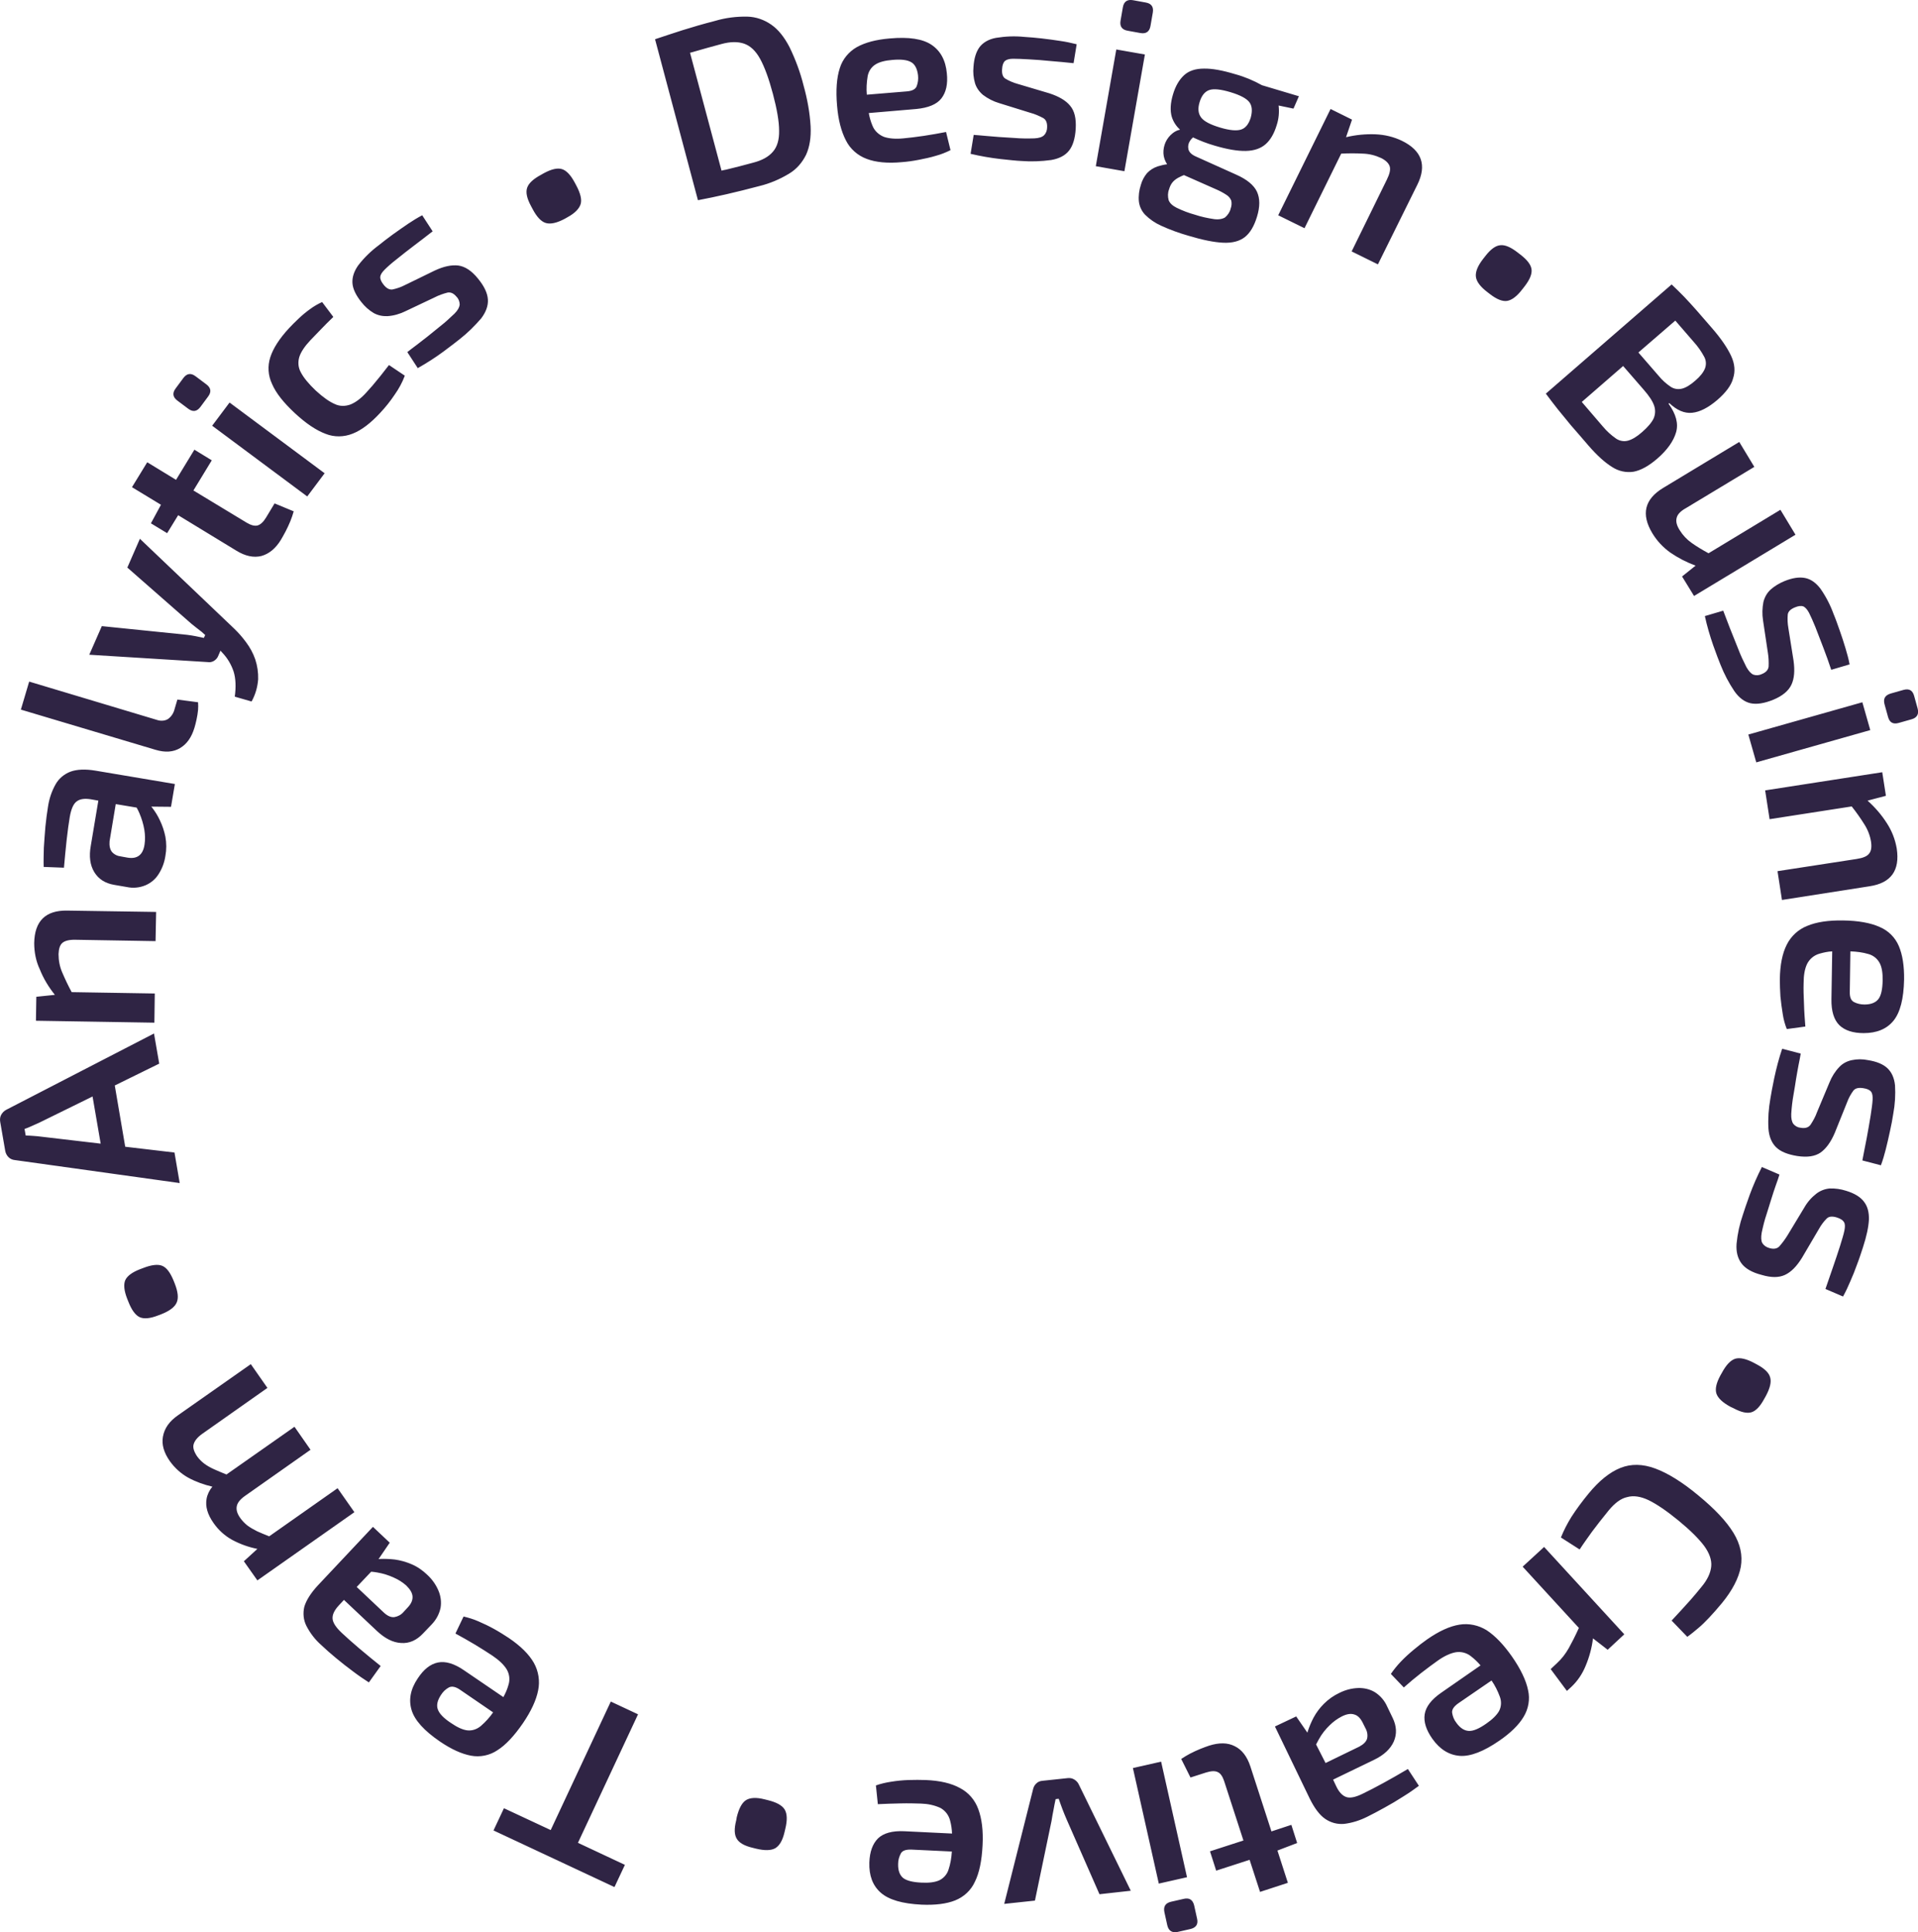 <?xml version="1.0" encoding="UTF-8"?> <svg xmlns="http://www.w3.org/2000/svg" xmlns:xlink="http://www.w3.org/1999/xlink" version="1.1" id="Слой_1" x="0px" y="0px" viewBox="0 0 992.6 999.9" style="enable-background:new 0 0 992.6 999.9;" xml:space="preserve"> <style type="text/css"> .st0{fill-rule:evenodd;clip-rule:evenodd;fill:#2F2444;} </style> <path id="Фигура_549" class="st0" d="M989.3,372.2l-6.7,1.9c-2.9,0.8-4.7-0.2-5.5-3.1l-1.8-6.5c-0.8-2.9,0.2-4.7,3.1-5.6 l6.7-1.9c2.9-0.8,4.7,0.2,5.5,3.1l1.8,6.5C993.2,369.5,992.1,371.4,989.3,372.2z M966.5,414.3c3.8,3.4,7.2,7.3,10,11.7 c2.6,4,4.3,8.4,5.1,13.1c1.7,11.3-2.9,17.8-14,19.5l-45.4,7.1l-2.3-14.9l40.9-6.3c3.3-0.5,5.5-1.4,6.5-2.8c1.1-1.3,1.4-3.4,1-6.1 c-0.5-3.2-1.7-6.3-3.5-9.1c-2-3.2-4.2-6.3-6.5-9.2l-42.5,6.6l-2.3-14.9l60.6-9.4l1.9,12.2L966.5,414.3z M904.8,380.1l59-16.7 l4.1,14.4l-59,16.7L904.8,380.1z M943.7,335.4c-1.4-3.7-2.8-7.3-4.2-10.9c-1.3-3.2-2.4-5.6-3.3-7.4c-0.9-1.7-1.9-2.8-2.9-3.3 c-1.1-0.4-2.5-0.3-4.4,0.5c-2.2,0.9-3.5,2.1-3.7,3.7c-0.2,2.3-0.1,4.6,0.3,6.9l2.7,17c0.7,5.1,0.4,9.2-1.1,12.4s-4.6,5.8-9.4,7.8 c-4.7,1.9-8.6,2.5-11.8,1.8c-3.1-0.7-5.9-2.8-8.3-6.2c-2.9-4.3-5.3-8.9-7.2-13.7c-0.9-2.2-2.2-5.6-3.8-10.1 c-1.7-4.9-3.2-10-4.3-15.1l9.5-2.8c0.6,1.5,1.3,3.4,2.1,5.5c0.8,2.2,1.7,4.4,2.7,6.9c1,2.4,2,4.9,3,7.5c1.2,3.2,2.7,6.3,4.2,9.3 c1.2,2.1,2.4,3.4,3.6,3.9c1.4,0.5,3,0.4,4.4-0.3c2.2-0.9,3.3-2.2,3.5-3.9c0.1-2.4,0-4.8-0.4-7.2l-2.5-16.7c-0.5-3.2-0.4-6.4,0.2-9.5 c0.6-2.4,1.8-4.6,3.6-6.3c2.1-1.9,4.6-3.4,7.3-4.5c4.2-1.7,7.7-2.2,10.7-1.6c3,0.6,5.6,2.5,7.9,5.5c2.8,4,5.1,8.4,6.8,13.1 c1.1,2.6,2.1,5.5,3.2,8.6c1.1,3.1,2.1,6.2,3,9.2c0.8,2.7,1.6,5.5,2.1,8.3l-9.5,2.8C946.5,342.9,945.1,339.1,943.7,335.4z M870.5,298.3l7-5.6c-4.6-1.7-8.9-3.9-13-6.7c-3.8-2.7-7-6.1-9.4-10.1c-5.9-9.8-4-17.6,5.6-23.4l39.4-23.8l7.8,12.9l-35.5,21.4 c-2.7,1.5-4.3,3.2-4.7,5c-0.5,1.8,0,3.9,1.6,6.4c1.6,2.6,3.7,4.8,6.1,6.5c2.8,2,5.7,3.7,8.8,5.4l37.2-22.5l7.8,12.9l-52.5,31.7 L870.5,298.3z M888.7,207c-4.7,4-9,6.2-13,6.6s-7.9-1.3-11.8-5l-0.4,0.3c3.9,5.4,5.2,10.3,3.9,14.8s-4.5,9.1-9.7,13.6 c-4.5,3.9-8.6,6.1-12.3,6.8c-3.9,0.6-7.9-0.3-11.2-2.5c-3.7-2.3-7.8-6-12.2-11.1c-3.4-4-6.4-7.4-9-10.4c-2.5-3-4.8-5.8-6.8-8.3 c-2-2.6-4.1-5.2-6.2-8.1l65.1-56.5c2.3,2.2,4.5,4.3,6.5,6.4s4.1,4.4,6.4,7c2.3,2.6,4.9,5.6,7.9,9.1c4.8,5.5,8.1,10.4,10,14.5 c1.9,4.1,2.2,8,1,11.6C896,199.4,893.1,203.2,888.7,207L888.7,207z M818.6,208c3.2,3.7,6.8,7.9,10.9,12.7c2,2.4,4.3,4.5,6.9,6.3 c1.8,1.2,4.1,1.6,6.2,1c2.1-0.6,4.5-2,7.2-4.4c3-2.6,5-5,6-7.1c0.9-2.1,1-4.5,0.2-6.7c-0.8-2.3-2.6-5-5.4-8.2l-10.6-12.2L818.6,208z M882,184.7c-1.5-2.8-3.3-5.4-5.4-7.7c-2.9-3.3-5.5-6.3-7.7-8.9c-0.6-0.7-1.3-1.5-1.9-2.2l-19.1,16.5l10.5,12.1 c1.8,2.2,3.9,4.1,6.3,5.7c1.7,1.1,3.8,1.4,5.8,0.9c2-0.5,4.3-1.9,6.8-4.1c2.6-2.2,4.2-4.3,5-6.2C883.1,188.8,883,186.6,882,184.7 L882,184.7z M832,853.7l-7.6-5.9c-0.6,4.9-1.9,9.7-3.8,14.2c-1.7,4.2-4.2,7.9-7.5,11l-2.2,2l-8.4-11.3l3.2-3 c2.5-2.3,4.5-4.9,6.2-7.9c1.5-2.7,3.3-6.2,5.2-10.4l-29.1-31.7l11.1-10.2l41.5,45.2L832,853.7z M787.9,149.6 c-2.8,3.7-5.5,5.7-7.9,6.1s-5.4-0.8-8.9-3.5l-1.3-1c-3.7-2.8-5.7-5.5-6-8c-0.3-2.5,0.9-5.6,3.8-9.3l1.1-1.4c2.7-3.5,5.3-5.4,7.7-5.6 c2.5-0.3,5.5,1,9.2,3.9l1.3,1c3.5,2.7,5.4,5.2,5.7,7.6c0.3,2.4-0.9,5.3-3.6,8.8L787.9,149.6z M782.4,857.1 c4.6,6.6,7.4,12.5,8.4,17.5c1.1,4.7,0.2,9.7-2.3,13.8c-2.5,4.2-6.7,8.3-12.5,12.3c-8.1,5.6-15,8.3-20.5,7.9s-10.3-3.3-14.2-8.8 c-3.2-4.5-4.6-8.8-4-12.7s3.4-7.6,8.6-11.2l20.3-14.1c-1.4-1.7-3.1-3.3-4.9-4.7c-2.2-1.8-5.2-2.6-8-2.1c-2.7,0.5-5.8,1.9-9.2,4.3 c-2.5,1.8-5.4,3.9-8.6,6.4c-3.2,2.5-6.2,5-9,7.5l-6.7-7c1.5-2.2,3.2-4.3,5.1-6.3c2.1-2.2,4.4-4.3,6.7-6.2c2.4-2,4.7-3.8,7-5.4 c6.2-4.3,11.7-6.8,16.7-7.6c4.9-0.8,9.9,0.3,14.1,2.9C773.8,846.5,778.1,851,782.4,857.1z M754.7,881.4c-2.3,1.6-3.4,3.3-3.2,4.9 c0.3,1.9,1,3.7,2.2,5.2c2,2.8,4.2,4.1,6.5,4.2s5.3-1.2,9-3.8c3.2-2.2,5.4-4.4,6.6-6.5c1.2-2.3,1.3-5,0.4-7.4c-1.1-3-2.5-5.8-4.3-8.4 L754.7,881.4z M713.1,136.8l-13.6-6.7L717.7,93c1.5-3,2-5.3,1.5-6.9s-2-3.1-4.4-4.3c-3-1.4-6.2-2.2-9.4-2.3c-3.8-0.2-7.5-0.2-11.3,0 l-19,38.6l-13.6-6.7l27.1-55l11.1,5.5l-3.1,9.1c5-1.2,10.1-1.7,15.3-1.5c4.7,0.2,9.4,1.3,13.7,3.4c10.2,5,12.9,12.6,7.9,22.7 L713.1,136.8z M661.7,54.6c0.4,3.4,0.1,6.9-1,10.2c-1.3,4.3-3.2,7.6-5.7,9.8s-5.9,3.4-10.2,3.5c-4.3,0.1-9.7-0.8-16.4-2.8 c-3.8-1.1-7.4-2.5-11-4.2c-0.6,0.5-1.1,1.1-1.5,1.7c-0.9,1.3-1.2,2.8-0.9,4.3c0.3,1.5,1.5,2.8,3.7,3.8l20.9,9.4 c5.7,2.5,9.3,5.5,10.9,8.9c1.6,3.5,1.6,7.8,0,13c-1.5,4.9-3.6,8.4-6.3,10.5s-6.4,3.1-11.1,2.9c-4.7-0.2-10.7-1.4-18-3.6 c-4.9-1.4-9.6-3.1-14.2-5.2c-3.1-1.4-5.9-3.3-8.3-5.7c-1.8-1.9-2.9-4.3-3.2-6.8c-0.3-2.9,0.1-5.8,1-8.6c0.6-2.2,1.7-4.3,3.2-6.1 c1.5-1.6,3.4-2.8,5.5-3.5c1.6-0.5,3.3-0.9,4.9-1.1c-1.1-1.7-1.8-3.6-1.9-5.6c-0.1-2,0.3-4,1.1-5.8c0.8-1.8,2.1-3.4,3.6-4.6 c1.1-0.9,2.4-1.6,3.9-1.9c-2-1.8-3.5-4.1-4.3-6.7c-0.9-3.2-0.7-7,0.6-11.4c1.3-4.5,3.3-7.8,5.8-10.1s6-3.4,10.2-3.4 c4.3-0.1,9.7,0.9,16.3,2.9c4.8,1.3,9.5,3.3,13.8,5.7l19.1,5.7l-2.8,6.4L661.7,54.6z M612.7,90.6c-0.8,0.3-1.6,0.7-2.2,1 c-1.3,0.6-2.5,1.4-3.5,2.5c-1,1.1-1.6,2.5-2,3.9c-0.7,1.8-0.7,3.7-0.2,5.6c0.6,1.5,1.9,2.8,4.1,3.9c3.1,1.5,6.2,2.7,9.5,3.6 c3.3,1.1,6.6,1.8,10,2.3c2.4,0.3,4.3-0.1,5.6-0.9c1.4-1.2,2.5-2.8,2.9-4.6c0.5-1.3,0.6-2.8,0.3-4.1c-0.5-1.2-1.3-2.2-2.4-2.9 c-1.8-1.2-3.7-2.2-5.6-3L612.7,90.6z M646.5,52.8c-1.5-1.9-4.7-3.6-9.7-5.1c-5-1.5-8.7-1.9-11-1.1c-2.3,0.8-4,2.9-5,6.3 c-1,3.3-0.7,5.9,0.8,7.9c1.5,2,4.8,3.7,9.8,5.2c5,1.5,8.7,1.8,11,1s3.9-2.9,4.9-6.2C648.2,57.4,648,54.7,646.5,52.8L646.5,52.8z M595.4,13.4c-0.5,3-2.3,4.2-5.2,3.7l-6.6-1.2c-3-0.5-4.2-2.3-3.7-5.2l1.2-6.9c0.5-3,2.3-4.2,5.2-3.7l6.6,1.2c3,0.5,4.2,2.3,3.7,5.2 L595.4,13.4z M581.9,88.6L567.1,86l10.6-60.4l14.8,2.6L581.9,88.6z M569,980.2l-17-38.7c-0.8-1.8-1.5-3.6-2.2-5.4 c-0.7-1.8-1.3-3.6-1.9-5.3l-1.6,0.2c-0.4,1.9-0.8,3.8-1.1,5.6c-0.4,1.9-0.7,3.7-1,5.6l-8.6,41.3l-15.9,1.7l15-59.6 c0.3-1.1,0.8-2,1.7-2.8c0.8-0.8,1.9-1.2,3.1-1.3l13.2-1.4c1.1-0.1,2.2,0.1,3.2,0.7c1,0.6,1.8,1.4,2.3,2.4l27,55.2L569,980.2z M543.9,31.6c-3.9-0.4-7.8-0.7-11.6-0.9c-3.4-0.2-6.1-0.3-8.1-0.3c-2,0-3.4,0.5-4.2,1.2c-0.8,0.8-1.3,2.2-1.4,4.2 c-0.2,2.4,0.4,4.1,1.7,4.9c2,1.2,4.1,2.1,6.3,2.7l16.5,4.9c4.9,1.6,8.5,3.7,10.7,6.4c2.3,2.7,3.2,6.6,2.9,11.9 c-0.3,5.1-1.5,8.9-3.5,11.4c-2,2.5-5.1,4.1-9.2,4.8c-5.1,0.7-10.3,0.9-15.5,0.5c-2.4-0.1-6-0.5-10.7-1c-5.2-0.6-10.4-1.5-15.5-2.7 l1.6-9.8c1.7,0.1,3.6,0.3,5.9,0.5c2.3,0.2,4.7,0.4,7.3,0.6l8,0.5c3.4,0.3,6.8,0.3,10.2,0.2c2.4-0.1,4.1-0.7,5-1.6 c1.1-1.1,1.6-2.6,1.6-4.1c0.1-2.3-0.5-3.9-2-4.8c-2.1-1.1-4.3-2.1-6.6-2.7l-16.1-5c-3.1-0.9-6-2.4-8.5-4.3c-1.9-1.6-3.4-3.7-4.1-6 c-0.8-2.8-1.1-5.6-0.8-8.5c0.3-4.5,1.4-7.9,3.2-10.3c1.9-2.4,4.7-4,8.4-4.7c4.9-0.8,9.8-1,14.7-0.5c2.8,0.2,5.9,0.4,9.1,0.8 c3.3,0.4,6.5,0.8,9.6,1.3c2.8,0.4,5.6,1,8.4,1.7l-1.6,9.8C551.8,32.3,547.8,31.9,543.9,31.6z M508.5,954.8c-0.4,8.1-1.7,14.4-4,19 c-2,4.4-5.7,7.8-10.2,9.6c-4.5,1.8-10.4,2.5-17.4,2.2c-9.9-0.5-16.9-2.5-21.1-6.2c-4.2-3.7-6.1-8.9-5.9-15.6 c0.2-5.6,1.7-9.7,4.5-12.5c2.8-2.7,7.4-4,13.6-3.7l24.7,1.2c-0.1-2.3-0.4-4.5-1-6.7c-0.7-2.8-2.5-5.2-5.1-6.6 c-3.1-1.4-6.5-2.1-9.9-2.2c-3.1-0.1-6.6-0.2-10.7-0.1c-4,0.1-8,0.2-11.7,0.4l-1-9.7c2.5-0.9,5.2-1.5,7.8-1.9c3-0.5,6.1-0.8,9.1-0.9 c3.1-0.1,6.1-0.1,8.8,0c7.5,0.3,13.4,1.7,17.9,4.2c4.4,2.3,7.7,6.2,9.4,10.9C508.1,941.1,508.9,947.3,508.5,954.8L508.5,954.8z M471.7,957.1c-2.8-0.1-4.7,0.5-5.5,2c-0.9,1.7-1.4,3.5-1.4,5.4c-0.1,3.4,0.8,5.8,2.6,7.3c1.8,1.4,5,2.2,9.5,2.4 c3.9,0.2,7-0.2,9.2-1.2c2.3-1.1,4.1-3.2,4.8-5.6c1-3,1.5-6.1,1.7-9.3L471.7,957.1z M457.4,70.8c2.6,0.9,6,1.2,10.1,0.8 c3.1-0.3,6.6-0.7,10.6-1.3c4-0.6,7.9-1.3,11.5-2l2.3,9.4c-2.4,1.2-4.9,2.2-7.5,2.9c-2.9,0.9-5.9,1.5-8.9,2.1c-3.1,0.6-6,1-8.7,1.2 c-7.5,0.7-13.6,0.1-18.3-1.7c-4.6-1.7-8.5-5.1-10.7-9.5c-2.4-4.6-4-10.6-4.6-18c-0.7-8-0.2-14.5,1.4-19.4c1.4-4.6,4.6-8.5,8.8-10.9 c4.3-2.4,9.9-3.9,17-4.5c9.9-0.9,17.1,0.2,21.7,3.3c4.6,3.1,7.3,8,7.9,14.7c0.6,5.6-0.4,9.9-2.8,13c-2.4,3.1-6.8,4.9-13,5.5 l-24.6,2.1c0.4,2.2,1,4.4,1.9,6.5C452.5,67.6,454.7,69.7,457.4,70.8z M469.2,47.3c2.8-0.2,4.6-1.1,5.2-2.7c0.7-1.8,0.9-3.7,0.7-5.6 c-0.4-3.4-1.6-5.7-3.5-6.8c-2-1.2-5.2-1.6-9.7-1.2c-3.9,0.3-6.9,1.1-8.9,2.4c-2.2,1.4-3.6,3.7-4,6.2c-0.5,3.1-0.7,6.3-0.4,9.4 L469.2,47.3z M408.3,89.9c-4.8,2.9-10,5.1-15.4,6.4c-6,1.6-11.7,3-16.9,4.2c-5.2,1.2-10.1,2.2-14.8,3.1L339,20.3 c4.5-1.5,9.3-3.1,14.3-4.7c5.1-1.6,10.6-3.2,16.8-4.8c5.4-1.6,11-2.3,16.6-2.2c4.5,0.1,8.8,1.6,12.5,4.2c3.6,2.5,6.7,6.4,9.4,11.6 c3.1,6.4,5.6,13.1,7.3,20c1.9,6.8,3.2,13.9,3.6,20.9c0.3,5.8-0.5,10.7-2.3,14.7C415.2,84.1,412.2,87.6,408.3,89.9z M400,48.6 c-2.1-7.9-4.3-13.9-6.6-18.1s-5.1-6.8-8.3-7.9c-3.2-1.1-7.1-1.1-11.8,0.2c-5,1.3-9.4,2.6-13.3,3.7c-1,0.3-2,0.6-2.9,0.8l16.3,61 c0.8-0.2,1.5-0.4,2.3-0.5c4.2-1,8.9-2.2,14-3.6c4.7-1.2,8.1-3.1,10.3-5.7c2.2-2.5,3.3-6.2,3.2-10.9C403.2,62.9,402.1,56.5,400,48.6z M323.4,965l-5.4,11.5l-62.6-29.3l5.4-11.5l24.2,11.3l31.1-66.5l14.1,6.6l-31.1,66.5L323.4,965z M293.7,112.4l-1.4,0.8 c-4.1,2.2-7.4,2.9-9.8,2.2c-2.4-0.7-4.7-3.1-6.9-7.3l-0.8-1.5c-2.1-3.9-2.8-7-2-9.4c0.8-2.4,3.2-4.6,7.3-6.8l1.4-0.8 c3.9-2.1,7-2.8,9.3-2.1c2.3,0.7,4.5,3,6.6,6.9l0.8,1.5c2.2,4.1,3,7.4,2.3,9.7S297.6,110.3,293.7,112.4z M278.5,874.7 c-1,5.1-3.6,10.7-7.8,16.9c-4.6,6.7-9,11.4-13.3,14.1c-4,2.7-9,3.7-13.7,2.8c-4.8-0.9-10.1-3.3-16-7.3c-8.2-5.6-13.1-11-14.7-16.3 s-0.6-10.8,3.2-16.4c3.1-4.7,6.5-7.4,10.4-8.2c3.9-0.8,8.4,0.5,13.5,4l20.4,13.9c1.1-2,2-4,2.6-6.2c0.9-2.7,0.6-5.7-0.9-8.2 c-1.4-2.3-3.9-4.7-7.3-7c-2.5-1.7-5.6-3.6-9-5.7c-3.5-2.1-6.9-4-10.2-5.8l4.2-8.8c2.6,0.6,5.2,1.4,7.7,2.5c2.8,1.2,5.5,2.5,8.2,4 c2.7,1.5,5.2,3.1,7.5,4.6c6.2,4.2,10.5,8.5,13,12.9C278.7,864.8,279.5,869.9,278.5,874.7z M238.1,874.4c-2.3-1.6-4.3-2-5.8-1.2 c-1.7,0.9-3.1,2.3-4.1,3.9c-1.9,2.9-2.4,5.4-1.6,7.5c0.8,2.2,3,4.5,6.8,7c3.2,2.2,6,3.5,8.4,3.8c2.6,0.3,5.1-0.6,7.1-2.3 c2.4-2.1,4.5-4.4,6.3-7L238.1,874.4z M237.9,175.5c-1.9,1.5-4.7,3.7-8.5,6.5c-4.2,3.1-8.6,5.9-13.2,8.5l-5.4-8.3 c1.3-1,2.9-2.3,4.7-3.6c1.8-1.4,3.8-2.9,5.8-4.5l6.3-5.1c2.7-2.1,5.2-4.4,7.6-6.7c1.7-1.7,2.5-3.2,2.7-4.6c0-1.5-0.5-3-1.6-4.1 c-1.5-1.8-3-2.5-4.7-2.2c-2.3,0.6-4.6,1.4-6.7,2.5l-15.2,7.2c-2.9,1.4-6,2.3-9.2,2.5c-2.5,0.1-4.9-0.4-7.1-1.6 c-2.5-1.5-4.6-3.4-6.4-5.7c-2.8-3.5-4.4-6.8-4.6-9.8c-0.2-3,0.8-6.1,3-9.2c3-3.9,6.6-7.4,10.5-10.3c2.2-1.8,4.6-3.6,7.3-5.6 c2.7-1.9,5.3-3.8,8-5.6c2.4-1.6,4.8-3.1,7.3-4.4l5.4,8.3c-3.2,2.5-6.3,4.9-9.5,7.3c-3.2,2.4-6.2,4.8-9.2,7.2 c-2.7,2.1-4.7,3.9-6.1,5.3c-1.4,1.4-2.2,2.6-2.3,3.8c-0.1,1.1,0.5,2.5,1.7,4c1.5,1.9,3,2.7,4.6,2.5c2.3-0.5,4.4-1.2,6.5-2.3 l15.4-7.5c4.7-2.2,8.7-3,12.2-2.6c3.5,0.5,6.9,2.7,10.2,6.8c3.2,3.9,4.9,7.5,5.1,10.8c0.2,3.2-1,6.5-3.5,9.8 C245.7,168.6,242,172.3,237.9,175.5L237.9,175.5z M189.5,203.2c0.8-0.9,1.9-2.1,3.3-3.7c1.3-1.6,2.7-3.3,4.2-5.1 c1.5-1.9,2.9-3.7,4.3-5.5l8.2,5.5c-1.3,3.5-3.1,6.8-5.3,9.9c-2.2,3.3-4.7,6.4-7.4,9.3c-5,5.4-9.7,9-14.3,10.8 c-4.5,1.8-9.5,1.9-14,0.1c-4.8-1.8-10.1-5.3-15.9-10.7c-5.8-5.4-9.8-10.4-11.8-15.1c-2.1-4.4-2.4-9.3-0.9-13.9 c1.5-4.6,4.7-9.6,9.7-15c1.4-1.5,3-3.1,4.9-4.9c1.9-1.8,3.8-3.4,5.9-4.9c2-1.5,4.1-2.7,6.3-3.7l5.8,7.7c-2.2,2.1-4.4,4.3-6.5,6.5 c-2.1,2.2-4,4.1-5.5,5.7c-2.9,3.1-4.8,6-5.6,8.5c-0.8,2.7-0.6,5.5,0.8,8c1.4,2.7,4,5.9,7.7,9.4c3.8,3.5,7.1,5.8,9.9,7 c2.5,1.2,5.4,1.2,8.1,0.2C183.9,208.3,186.7,206.3,189.5,203.2L189.5,203.2z M159,256.9l-49.2-36.6l9-12l49.2,36.6L159,256.9z M127.7,270.5c2.2,1.3,4.1,1.8,5.6,1.4c1.5-0.4,3-1.8,4.4-4.1l4.4-7.3l9.9,4.1c-0.5,1.7-1,3.3-1.7,5c-0.8,1.9-1.6,3.7-2.5,5.4 c-0.9,1.7-1.7,3.1-2.4,4.3c-2.8,4.6-6.2,7.3-10.1,8.4c-4,1-8.3,0.1-12.9-2.7l-30.2-18.4l-5.7,9.3l-8.4-5.1l5.2-9.6l-15-9.1l7.9-12.9 l14.9,9.1l9.5-15.6l9,5.5l-9.5,15.6L127.7,270.5z M103.7,210.6c-1.8,2.4-3.9,2.7-6.3,0.9l-5.6-4.2c-2.4-1.8-2.7-3.9-0.9-6.3l4-5.4 c1.8-2.4,3.9-2.7,6.3-0.9l5.6,4.2c2.4,1.8,2.7,3.9,0.9,6.3L103.7,210.6z M99.2,322.9l-33.3-29.2l6.5-14.9l48.7,46.4 c2.3,2.2,4.4,4.6,6.3,7.2c2,2.7,3.6,5.6,4.7,8.8c1.1,3.3,1.6,6.8,1.5,10.3c-0.3,4-1.4,7.9-3.4,11.5l-8.7-2.5c0.7-5.1,0.5-9.5-0.6-13 c-1.2-3.6-3.2-7-5.8-9.7l-1-1.1l-1.2,2.8c-0.4,1-1.2,1.9-2.2,2.5c-1,0.6-2.1,0.8-3.3,0.6l-61.2-3.8l6.5-14.8l44.1,4.5 c1.5,0.2,2.9,0.4,4.4,0.7c1.5,0.3,2.9,0.6,4.3,0.9l0.7-1.5c-0.6-0.5-1.2-1.1-1.9-1.7C102.3,325.4,100.6,324,99.2,322.9L99.2,322.9z M86.9,372.1c1.7-1.2,2.9-3,3.4-5l1.5-5.1l10.7,1.4c0.1,1.3,0.1,2.7,0,4c-0.2,1.7-0.4,3.3-0.8,5c-0.4,1.7-0.7,3.1-1.1,4.3 c-1.5,4.9-3.9,8.3-7.4,10.4c-3.5,2.1-7.7,2.4-12.7,0.9l-69.7-20.8l4.3-14.5l66,19.8C83.1,373.2,85.2,373.1,86.9,372.1z M23.5,427.7 c0.4-3.7,0.8-7.1,1.3-10c0.6-4.2,1.9-8.2,4-11.9c1.7-3,4.5-5.3,7.7-6.5c3.3-1.2,7.7-1.4,13-0.5l41,6.9l-2,11.8l-10.2-0.1 c0.2,0.2,0.3,0.4,0.5,0.6c1.6,2.1,2.9,4.2,4,6.6c1.3,2.7,2.2,5.5,2.8,8.4c0.6,3.3,0.6,6.7,0,9.9c-0.5,3.4-1.7,6.6-3.5,9.4 c-1.6,2.6-4,4.6-6.8,5.8c-3.1,1.3-6.5,1.6-9.7,0.9l-6.4-1.1c-4.8-0.8-8.2-3-10.4-6.6s-2.8-8.2-1.8-13.7l3.9-23.3l-3.9-0.7 c-3.2-0.5-5.6-0.2-7.3,1.1c-1.7,1.2-2.9,4-3.6,8.1c-0.5,3.1-1.1,7.1-1.6,11.8c-0.5,4.8-1,9.6-1.4,14.4l-10.5-0.4 c-0.1-3,0-6.3,0.1-10C22.9,435.1,23.2,431.4,23.5,427.7z M57.9,440.8c1.2,1.4,2.9,2.2,4.8,2.4l3.3,0.6c2.5,0.4,4.4,0.1,5.9-1 c1.5-1.1,2.5-3,2.9-5.8c0.4-2.5,0.3-5.1-0.1-7.6c-0.5-3-1.4-5.9-2.6-8.7c-0.4-1-0.9-1.9-1.4-2.8l-10.8-1.8l-3.2,19.2 C56.5,437.6,56.9,439.5,57.9,440.8z M17.7,488c0.2-11.4,5.9-17,17.1-16.8l46,0.7L80.5,487l-41.3-0.7c-3.3-0.1-5.6,0.5-6.9,1.6 c-1.3,1.1-1.9,3.1-2,5.8c0,3.3,0.6,6.5,1.9,9.5c1.5,3.5,3.1,6.9,4.9,10.2l43,0.7l-0.2,15.1l-61.3-1l0.2-12.4l9.6-1 c-3.2-4-5.9-8.4-7.8-13.2C18.6,497.4,17.7,492.7,17.7,488z M82.4,550.4l-23,11.3l5.4,31.7l25.5,3l2.7,15.8L7.7,600.3 c-1.2-0.1-2.4-0.6-3.3-1.5c-0.9-0.9-1.5-2.1-1.7-3.3l-2.6-15c-0.2-1.2-0.1-2.5,0.5-3.6c0.6-1.1,1.5-2,2.6-2.6l76.5-39.5L82.4,550.4z M47.9,567.4l-27.7,13.6l-3.8,1.7c-1.3,0.6-2.5,1.1-3.7,1.5l0.6,3.4c1.3,0,2.6,0.1,4,0.2c1.4,0.1,2.7,0.2,4.1,0.4l30.7,3.6 L47.9,567.4z M72.4,656.8l1.6-0.6c4.3-1.7,7.7-2.1,9.9-1.2c2.3,0.9,4.2,3.5,5.9,7.6l0.6,1.5c1.7,4.3,2.1,7.7,1,10 c-1,2.3-3.7,4.3-8,6l-1.6,0.6c-4.1,1.6-7.3,1.9-9.5,0.9c-2.2-1-4.2-3.7-5.9-8.1l-0.6-1.5c-1.6-4.1-1.9-7.3-1-9.5 C65.8,660.3,68.3,658.4,72.4,656.8z M92.2,732.3l37.6-26.4l8.6,12.3l-33.8,23.8c-2.5,1.8-3.9,3.6-4.4,5.4c-0.5,1.7,0.2,3.8,1.8,6.2 c1,1.4,2.2,2.6,3.6,3.7c1.6,1.2,3.4,2.2,5.2,3c1.8,0.8,3.9,1.7,6.4,2.7l35.2-24.7l8.3,11.9l-33.8,23.8c-2.7,1.9-4.1,3.7-4.4,5.6 c-0.3,1.8,0.3,3.8,1.9,6c1,1.4,2.2,2.6,3.5,3.7c1.6,1.2,3.4,2.2,5.2,3.1c1.7,0.8,3.8,1.6,6.2,2.6l35.4-24.9l8.7,12.4l-50.2,35.3 l-7-9.9l7-6.4c-4.6-0.9-9-2.5-13.1-4.7c-3.8-2.1-7.1-5.1-9.6-8.7c-3.1-4.4-4.3-8.5-3.6-12.5c0.4-2.3,1.5-4.5,3-6.3 c-4.3-1-8.5-2.5-12.4-4.6c-3.8-2.1-7.1-5.1-9.6-8.6c-3.1-4.4-4.3-8.6-3.6-12.6C85.1,739,87.7,735.4,92.2,732.3L92.2,732.3z M164.5,820.4l28.5-30.3l8.7,8.2l-5.8,8.5c0.3,0,0.5,0,0.7-0.1c2.6-0.1,5.1,0,7.7,0.3c2.9,0.4,5.8,1.2,8.6,2.4 c3.1,1.3,5.8,3.2,8.2,5.5c2.5,2.3,4.5,5.1,5.8,8.2c1.2,2.8,1.6,5.9,1.1,8.9c-0.7,3.3-2.3,6.2-4.6,8.6l-4.5,4.7 c-3.3,3.5-7.1,5.2-11.3,4.9c-4.2-0.2-8.3-2.3-12.4-6.1l-17.2-16.2l-2.7,2.9c-2.2,2.4-3.3,4.6-3.2,6.7c0.1,2.1,1.7,4.6,4.8,7.5 c2.3,2.2,5.3,4.8,8.9,7.9c3.7,3.1,7.4,6.2,11.2,9.2l-6.1,8.5c-2.5-1.6-5.3-3.5-8.2-5.7c-3-2.2-5.9-4.5-8.8-6.9 c-2.9-2.4-5.4-4.6-7.6-6.7c-3.2-2.8-5.8-6.2-7.7-9.9c-1.6-3.1-1.9-6.7-1.1-10C158.5,828.1,160.8,824.4,164.5,820.4L164.5,820.4z M198.8,834.6c1.9,1.7,3.6,2.4,5.3,2.2c1.8-0.3,3.5-1.2,4.7-2.6l2.3-2.5c1.7-1.8,2.5-3.7,2.4-5.5c-0.1-1.9-1.2-3.7-3.2-5.7 c-1.9-1.7-4.1-3.1-6.4-4.1c-2.8-1.3-5.7-2.2-8.7-2.7c-1-0.2-2.1-0.3-3.1-0.4l-7.5,7.9L198.8,834.6z M381.3,940.3 c1.1-4.5,2.7-7.5,4.8-8.8c2.1-1.3,5.3-1.5,9.6-0.4l1.6,0.4c4.5,1.1,7.5,2.7,8.8,4.9c1.3,2.2,1.4,5.5,0.3,10l-0.4,1.7 c-1,4.3-2.6,7-4.8,8.3c-2.1,1.2-5.5,1.3-10,0.2l-1.6-0.4c-4.3-1-7.1-2.6-8.3-4.7c-1.3-2.1-1.4-5.2-0.3-9.5L381.3,940.3z M614.3,971.4l-14.6,3.3l-13.4-59.8l14.6-3.3L614.3,971.4z M606,984.1l6.6-1.5c2.9-0.7,4.7,0.5,5.4,3.4l1.5,6.8 c0.7,2.9-0.5,4.7-3.4,5.4l-6.6,1.5c-2.9,0.6-4.7-0.5-5.4-3.4l-1.5-6.8C602,986.6,603.1,984.8,606,984.1L606,984.1z M630.2,917 c-1.4-0.7-3.4-0.6-6,0.2l-8.1,2.6l-4.8-9.6c1.5-1,3-1.9,4.5-2.7c1.8-0.9,3.6-1.8,5.4-2.5c1.8-0.7,3.3-1.3,4.6-1.7 c5.1-1.6,9.5-1.6,13.2,0.3c3.7,1.8,6.4,5.3,8.1,10.5l10.9,33.6l10.3-3.4l3,9.4l-10.2,3.9l5.4,16.7l-14.4,4.7l-5.4-16.6l-17.3,5.6 l-3.2-10l17.3-5.6l-10-30.8C632.7,919.2,631.6,917.6,630.2,917L630.2,917z M670.8,888.2l5.8,8.4c0.1-0.2,0.1-0.5,0.2-0.7 c0.8-2.5,1.8-4.8,3-7.1c1.4-2.6,3.2-5,5.3-7.1c2.4-2.4,5.1-4.3,8.1-5.7c3-1.5,6.3-2.4,9.7-2.5c3-0.1,6.1,0.6,8.7,2.2 c2.8,1.8,5,4.4,6.3,7.4l2.8,5.8c2.1,4.3,2.3,8.4,0.6,12.3c-1.7,3.8-5.1,7-10.1,9.4l-21.3,10.3l1.7,3.6c1.4,2.9,3.1,4.7,5.1,5.4 c2,0.7,4.9,0.1,8.7-1.8c2.9-1.4,6.4-3.2,10.6-5.5c4.2-2.3,8.4-4.7,12.6-7.2l5.7,8.7c-2.4,1.8-5.1,3.7-8.2,5.6 c-3.1,2-6.3,3.9-9.6,5.7c-3.3,1.8-6.2,3.4-8.9,4.7c-3.8,1.9-7.8,3.2-12,3.7c-3.5,0.3-6.9-0.6-9.8-2.6c-2.9-2-5.5-5.5-7.9-10.3 l-18.1-37.5L670.8,888.2z M686,912.3l17.5-8.5c2.2-1.2,3.5-2.5,4-4.1c0.4-1.8,0.1-3.7-0.8-5.3l-1.5-3c-1.1-2.2-2.5-3.7-4.3-4.2 c-1.8-0.6-3.9-0.3-6.5,1c-2.3,1.2-4.4,2.7-6.2,4.5c-2.2,2.1-4.1,4.5-5.6,7.2c-0.5,0.9-1,1.8-1.5,2.8L686,912.3z M832.6,781.5 c-3.5,4.3-6.4,8-8.7,11.1c-2.2,3.1-4.4,6.1-6.4,9.2l-9.7-6.2c1.5-3.7,3.3-7.2,5.4-10.6c2.7-4.2,5.7-8.2,8.9-12.1 c5.5-6.7,11-11.1,16.5-13.3c5.5-2.2,11.5-2.1,18,0.3c6.5,2.4,14,7,22.4,14c8.5,7,14.5,13.4,18.1,19.3c3.6,5.9,4.8,11.7,3.8,17.6 c-1.1,5.8-4.3,12.1-9.8,18.8c-2.5,3-4.7,5.5-6.6,7.5c-1.9,2-3.7,3.8-5.5,5.3c-1.9,1.6-3.8,3.2-5.8,4.6l-8.1-8.4 c1.8-1.9,3.4-3.7,4.9-5.3c1.5-1.7,3.1-3.4,4.8-5.3c1.7-1.9,3.6-4.2,5.8-6.9c3.1-3.7,4.7-7.3,5-10.6c0.3-3.3-1-6.9-3.7-10.6 c-2.8-3.7-7.2-8.1-13.3-13.1c-6.1-5-11.3-8.5-15.4-10.5c-4.2-2-7.9-2.5-11.1-1.6C838.8,775.4,835.7,777.8,832.6,781.5z M895.6,728 c-4.1-2.2-6.5-4.5-7.3-6.8c-0.8-2.4-0.1-5.5,2-9.4l0.8-1.4c2.2-4.1,4.5-6.5,6.9-7.3c2.4-0.7,5.7,0,9.8,2.2l1.5,0.8 c3.9,2.1,6.2,4.3,6.8,6.7c0.7,2.4-0.1,5.6-2.3,9.7l-0.8,1.4c-2.1,3.9-4.3,6.2-6.6,6.9c-2.3,0.7-5.4,0-9.3-2.1L895.6,728z M901.2,653.7c-1.9-2.6-2.8-5.9-2.5-10.1c0.5-5.2,1.6-10.2,3.3-15.1c0.7-2.3,1.9-5.7,3.5-10.2c1.8-4.9,3.9-9.7,6.3-14.4l9.1,3.9 c-0.5,1.6-1.1,3.5-1.9,5.6c-0.8,2.2-1.5,4.5-2.3,7c-0.8,2.5-1.6,5.1-2.4,7.7c-1.1,3.2-1.9,6.5-2.6,9.8c-0.4,2.4-0.3,4.1,0.3,5.3 c0.8,1.3,2.1,2.2,3.6,2.6c2.2,0.7,4,0.4,5.2-0.8c1.6-1.8,3-3.7,4.3-5.8l8.7-14.4c1.6-2.8,3.7-5.2,6.3-7.2c2-1.5,4.4-2.4,6.8-2.6 c2.9-0.1,5.7,0.3,8.5,1.2c4.3,1.3,7.4,3.2,9.2,5.6c1.9,2.4,2.7,5.5,2.6,9.3c-0.2,3.8-1.2,8.6-3.1,14.4c-0.9,2.7-1.8,5.6-3,8.7 c-1.1,3.1-2.3,6.1-3.6,9c-1.1,2.6-2.3,5.2-3.7,7.7l-9.1-3.9c1.3-3.8,2.6-7.5,3.9-11.3c1.3-3.7,2.5-7.4,3.7-11.1 c1-3.3,1.8-5.8,2.2-7.8s0.4-3.4-0.2-4.4c-0.6-1-1.8-1.8-3.7-2.4c-2.3-0.7-4-0.6-5.2,0.5c-1.6,1.6-3,3.5-4.1,5.5l-8.7,14.8 c-2.7,4.4-5.6,7.4-8.8,8.9c-3.2,1.5-7.2,1.5-12.2,0C906.5,658.4,903.1,656.3,901.2,653.7L901.2,653.7z M966.1,588.7 c0.7-3.9,1.4-7.7,2-11.5c0.5-3.4,0.9-6,1-8c0.1-2-0.1-3.4-0.8-4.3s-2-1.5-4-1.8c-2.4-0.4-4.1,0-5.1,1.2c-1.4,1.9-2.5,3.9-3.3,6.1 l-6.4,15.9c-2,4.7-4.5,8.1-7.3,10.1c-2.9,2-6.9,2.6-12.1,1.8c-5-0.8-8.7-2.3-11-4.6s-3.6-5.5-3.9-9.6c-0.3-5.2,0.1-10.4,1-15.5 c0.4-2.4,1-5.9,2-10.6c1.1-5.1,2.4-10.2,4.1-15.2l9.6,2.5c-0.3,1.6-0.6,3.6-1.1,5.8c-0.4,2.3-0.9,4.7-1.3,7.3 c-0.4,2.6-0.8,5.2-1.3,8c-0.6,3.3-1,6.7-1.2,10.1c-0.1,2.4,0.3,4.1,1.1,5.2c1,1.2,2.4,1.9,3.9,2c2.3,0.4,4-0.2,5-1.6 c1.3-2,2.5-4.1,3.3-6.4l6.5-15.5c1.2-3,2.9-5.7,5.1-8c1.7-1.8,4-3,6.4-3.5c2.8-0.6,5.7-0.6,8.5,0c4.4,0.7,7.8,2.1,10,4.2 c2.2,2.1,3.5,5,3.9,8.8c0.3,4.9,0,9.9-0.9,14.7c-0.4,2.8-1,5.8-1.7,9c-0.7,3.2-1.4,6.4-2.2,9.5c-0.7,2.8-1.5,5.5-2.5,8.2l-9.6-2.5 C964.6,596.5,965.3,592.6,966.1,588.7L966.1,588.7z M934.3,531.2l-9.6,1.3c-1-2.5-1.7-5.1-2.1-7.8c-0.5-3-0.9-6-1.2-9.1 c-0.2-3.1-0.3-6.1-0.3-8.8c0.1-7.5,1.3-13.5,3.6-18c2.2-4.4,6-7.9,10.6-9.7c4.8-2,10.9-2.9,18.4-2.8c8.1,0.1,14.5,1.3,19.1,3.4 c4.5,1.9,8,5.4,9.9,9.9c1.9,4.5,2.8,10.3,2.7,17.3c-0.2,9.9-2,17-5.5,21.3c-3.5,4.3-8.7,6.4-15.4,6.4c-5.6,0-9.8-1.4-12.6-4.1 c-2.8-2.8-4.2-7.2-4.1-13.5l0.4-24.7c-2.3,0.1-4.5,0.6-6.6,1.2c-2.8,0.8-5.1,2.7-6.4,5.3c-1.2,2.5-1.8,5.8-1.8,10 c-0.1,3.1,0,6.6,0.2,10.7C933.7,523.5,934,527.4,934.3,531.2L934.3,531.2z M959.4,518.5c1.7,0.9,3.6,1.3,5.5,1.3 c3.4,0,5.8-1,7.2-2.8s2.1-5,2.2-9.5c0.1-3.9-0.4-7-1.5-9.1c-1.2-2.3-3.3-4-5.8-4.7c-3-0.9-6.2-1.3-9.4-1.4l-0.3,20.8 C957.2,515.9,957.9,517.7,959.4,518.5L959.4,518.5z"></path> </svg> 